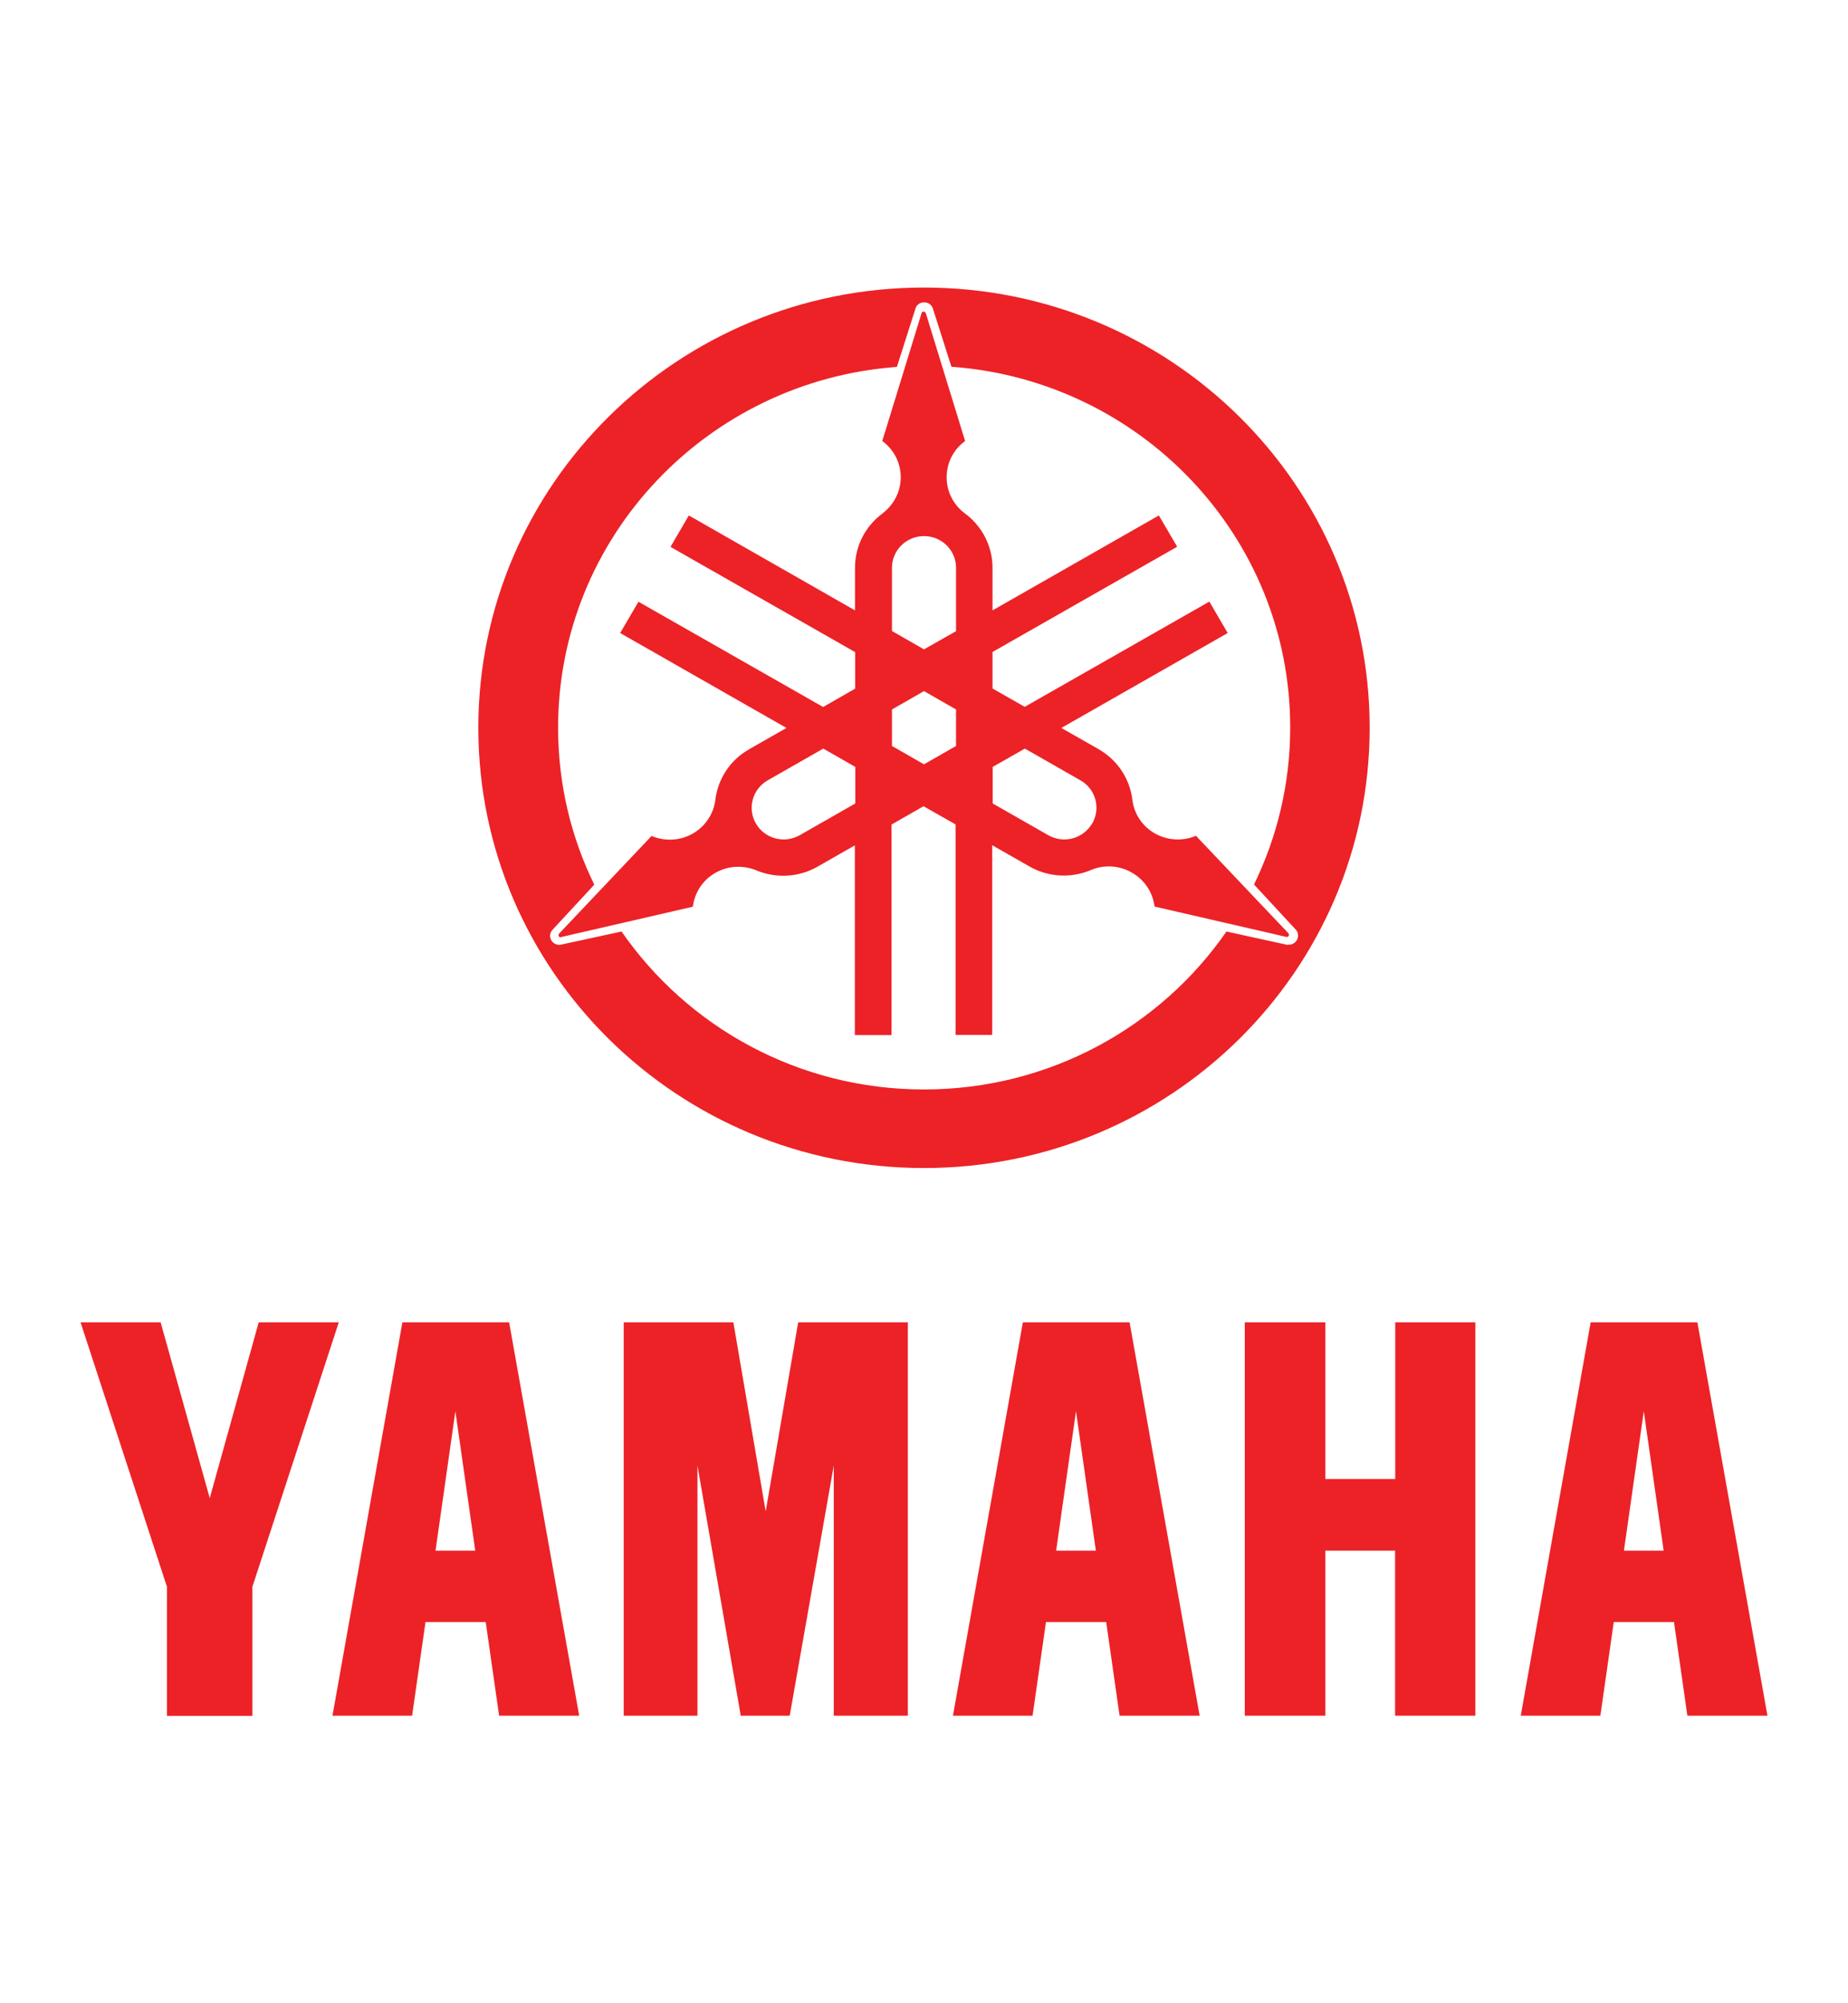 <svg viewBox="0 0 120 130" xmlns="http://www.w3.org/2000/svg" data-name="Layer 1" id="Layer_1">
  <defs>
    <style>
      .cls-1 {
        fill: #ec2227;
      }
    </style>
  </defs>
  <g>
    <path d="M80.83,85.81v25.53h5.23v-10.71h4.53v10.71h5.21v-25.53h-5.2v10.17h-4.54v-10.17h-5.22Z" class="cls-1"></path>
    <path d="M40.5,85.81v25.53h4.79v-16.23l2.81,16.23h3.18l2.86-16.23v16.23h4.81v-25.53h-7.12l-2.11,12.27-2.1-12.27h-7.12Z" class="cls-1"></path>
    <path d="M10.43,85.81l3.19,11.41,3.18-11.41h5.2l-5.61,17.16v8.38h-5.55v-8.38l-5.61-17.16h5.2Z" class="cls-1"></path>
    <path d="M33.05,85.81h-6.92l-4.54,25.53h5.17l.87-6.08h3.91l.87,6.08h5.2l-4.55-25.53h0ZM29.57,91.58l1.29,9.05h-2.58l1.29-9.05h0Z" class="cls-1"></path>
    <path d="M73.34,85.81h-6.92l-4.54,25.53h5.17l.87-6.08h3.91l.87,6.08h5.2l-4.55-25.53ZM69.87,91.58l1.29,9.05h-2.58l1.29-9.05h0Z" class="cls-1"></path>
    <path d="M110.21,85.81h-6.92l-4.54,25.53h5.17l.87-6.08h3.91l.87,6.08h5.2l-4.55-25.53h0ZM106.74,91.58l1.29,9.05h-2.58l1.29-9.05h0Z" class="cls-1"></path>
  </g>
  <g>
    <path d="M60,18.66c-15.98,0-28.94,12.79-28.94,28.57s12.96,28.57,28.94,28.57,28.94-12.79,28.94-28.57-12.96-28.57-28.94-28.57ZM83.61,61.32l-3.97-.87c-4.28,6.18-11.48,10.25-19.64,10.25s-15.35-4.06-19.64-10.25l-3.97.86c-.23.03-.47-.08-.59-.29-.12-.21-.1-.46.04-.64l2.75-2.97c-1.51-3.08-2.35-6.54-2.35-10.19,0-12.37,9.7-22.51,22-23.41l1.22-3.83c.09-.22.3-.36.55-.36s.45.14.55.35l1.22,3.83c12.3.89,22,11.03,22,23.41,0,3.65-.85,7.11-2.35,10.19l2.74,2.96c.14.18.16.44.04.65-.12.21-.36.32-.58.29h0Z" class="cls-1"></path>
    <path d="M83.64,60.54l-5.98-6.3c-.83.35-1.82.32-2.66-.15-.85-.48-1.36-1.3-1.47-2.19-.16-1.32-.93-2.56-2.19-3.28l-2.42-1.38,10.8-6.16-1.19-2.04-11.99,6.83-2.09-1.19v-2.37l11.99-6.83-1.19-2.03-10.8,6.16v-2.76c0-1.44-.7-2.72-1.79-3.53h0c-.72-.53-1.19-1.38-1.19-2.35s.47-1.82,1.2-2.35l-2.54-8.26c-.01-.06-.07-.14-.15-.14s-.15.06-.15.14l-2.54,8.26c.73.53,1.2,1.39,1.2,2.35s-.47,1.81-1.19,2.35h.01c-1.09.8-1.79,2.08-1.79,3.53v2.76l-10.79-6.16-1.19,2.04,11.99,6.83v2.37l-2.08,1.19-11.99-6.83-1.19,2.03,10.8,6.16-2.44,1.39h.01c-1.26.71-2.03,1.95-2.19,3.29h0c-.11.87-.63,1.7-1.47,2.18-.85.48-1.83.5-2.67.15l-5.97,6.3c-.05.04-.09.13-.06.2.04.07.13.09.2.05l8.51-1.96c.11-.89.62-1.72,1.47-2.2.84-.48,1.82-.5,2.65-.16,1.25.52,2.72.48,3.98-.24l2.42-1.38v12.31h2.38v-13.66l2.08-1.19,2.08,1.18v13.66h2.38v-12.31l2.42,1.38c1.26.72,2.74.76,3.99.23h0c.83-.35,1.82-.32,2.66.17.85.48,1.36,1.31,1.47,2.2l8.51,1.96c.06.02.16.02.2-.05.04-.07.02-.16-.05-.2h-.01ZM55.54,52.14l-3.61,2.06c-1,.57-2.27.23-2.84-.75-.58-.99-.23-2.24.76-2.81l3.61-2.06,2.08,1.19v2.37h0ZM62.08,48.41l-2.08,1.19-2.08-1.19v-2.37l2.08-1.19,2.08,1.19v2.37ZM62.08,40.96l-2.08,1.18-2.08-1.19v-4.11c0-1.13.93-2.05,2.08-2.05s2.08.92,2.08,2.05v4.12ZM70.91,53.45c-.58.98-1.84,1.32-2.84.75l-3.61-2.06v-2.37l2.09-1.19,3.61,2.06c1,.57,1.33,1.82.76,2.81Z" class="cls-1"></path>
  </g>
</svg>